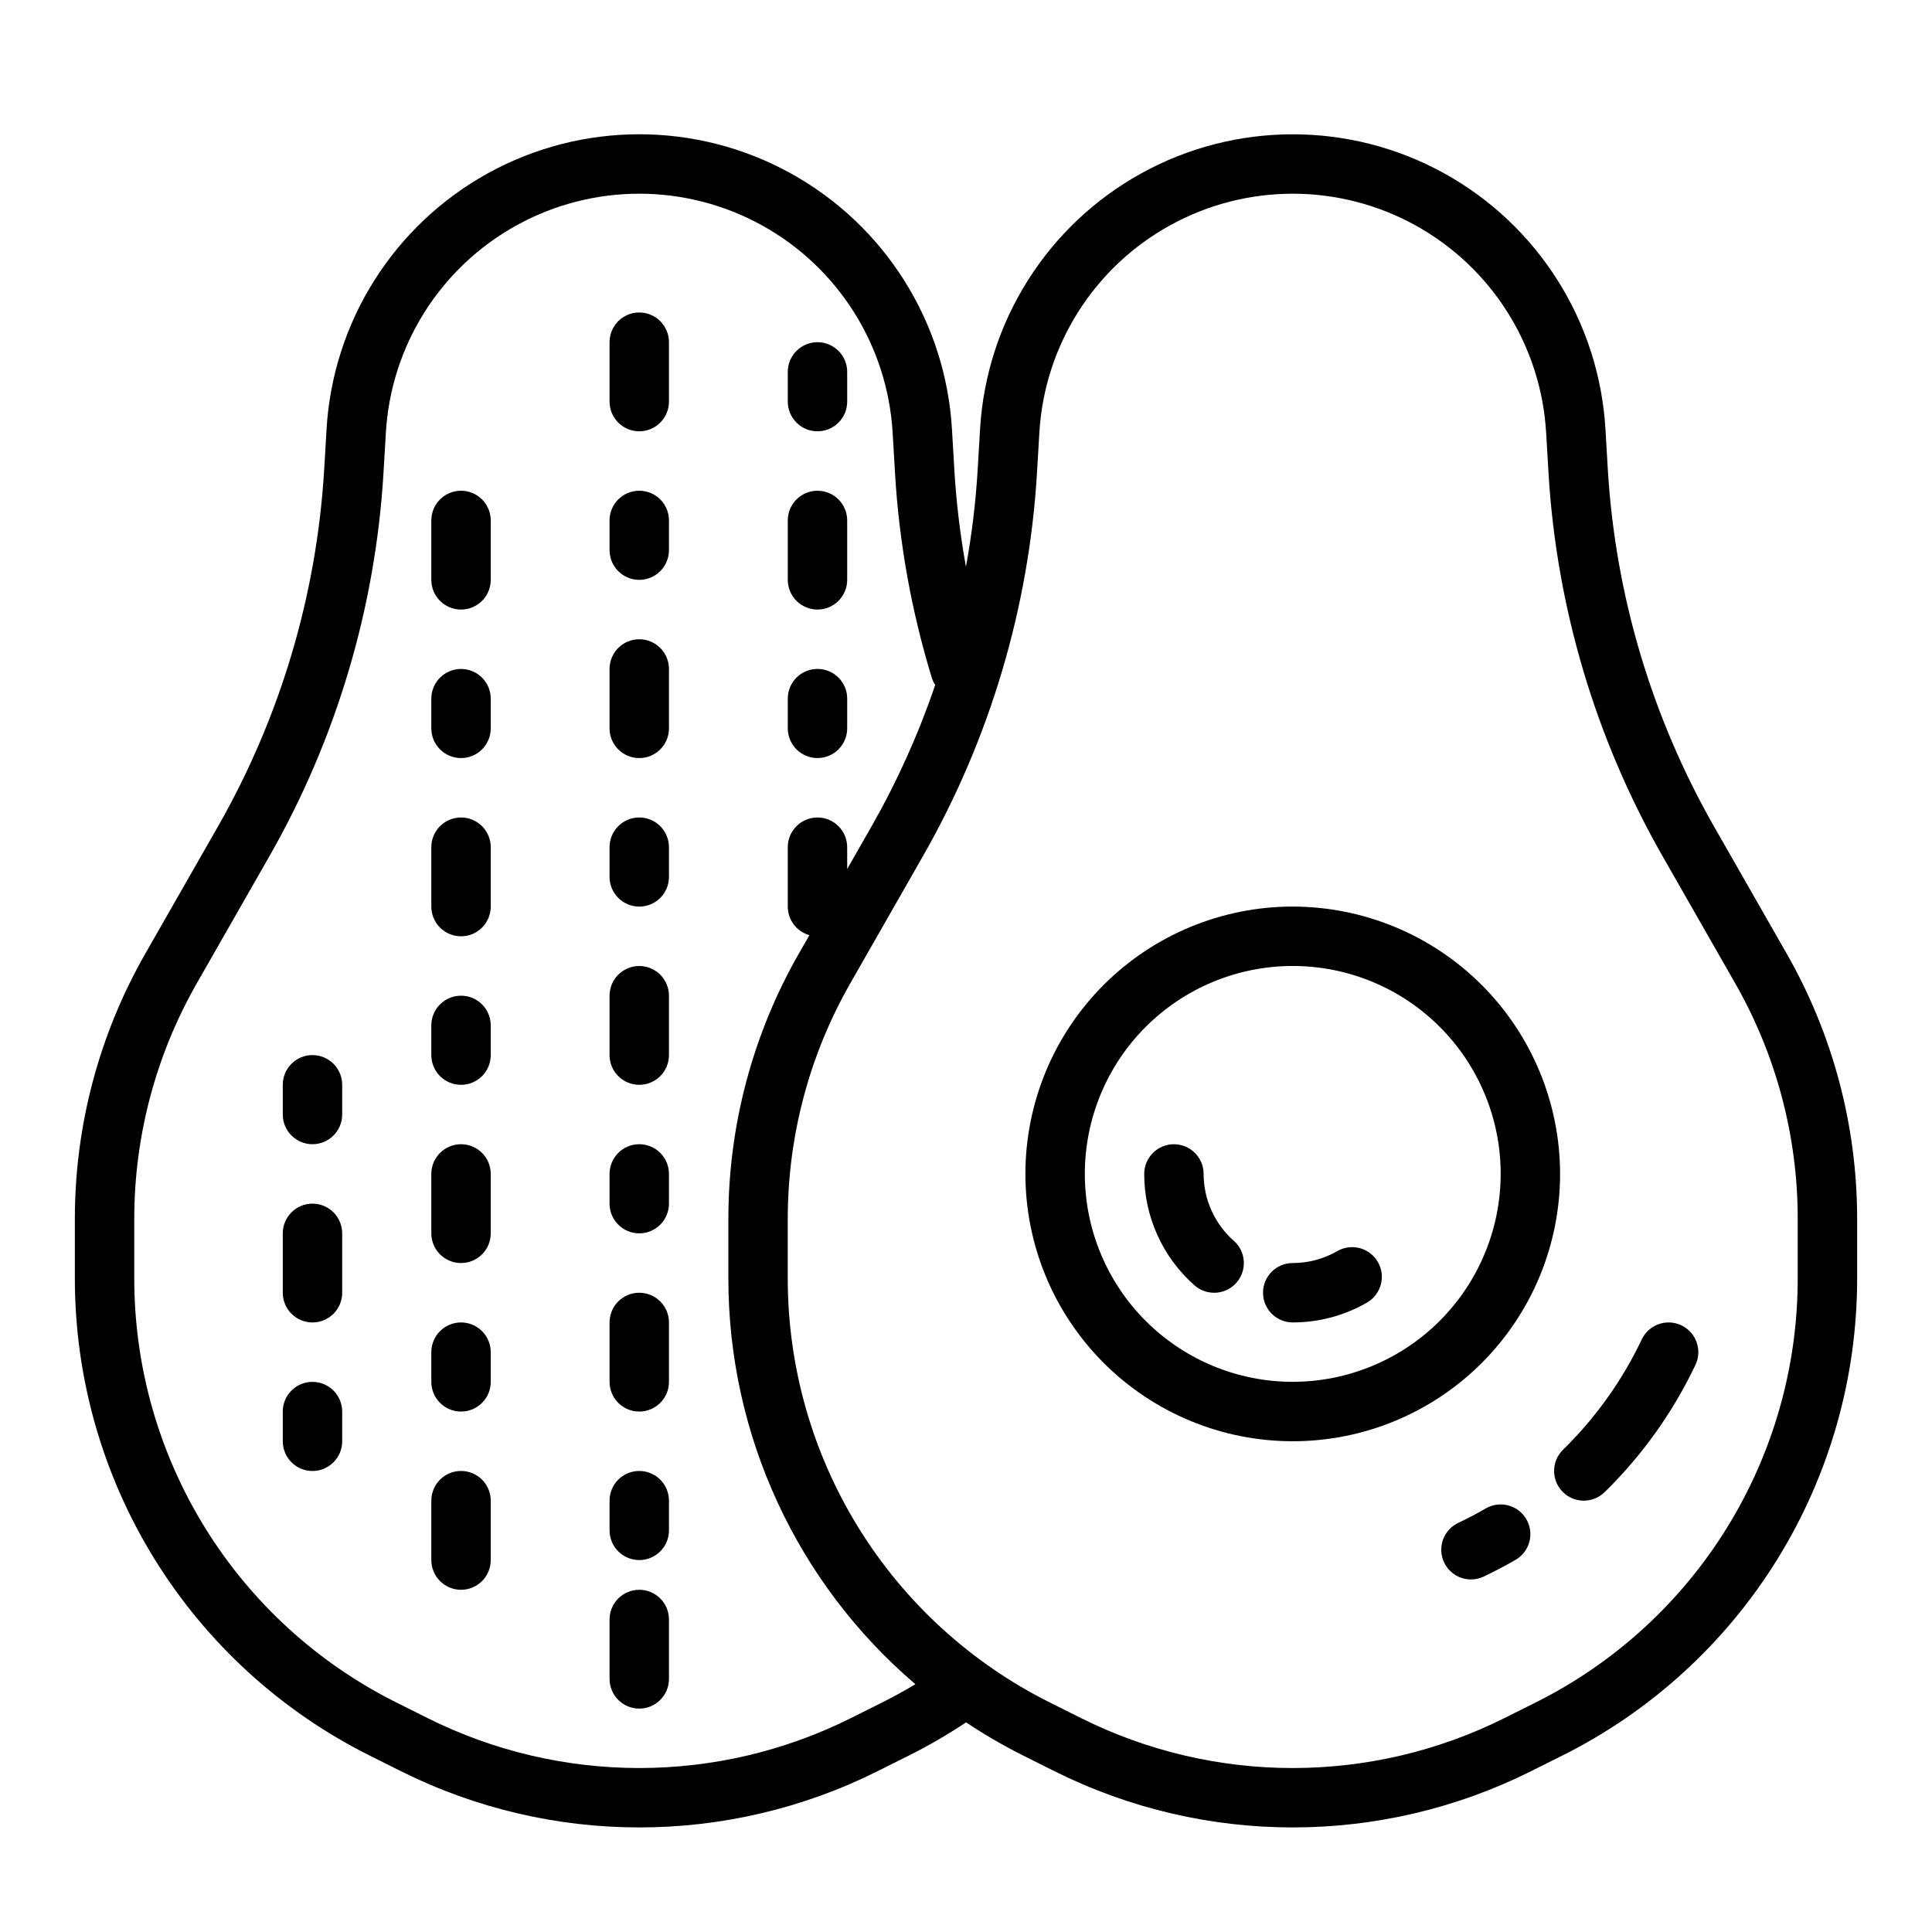 <?xml version="1.0" encoding="UTF-8"?>
<!-- Uploaded to: ICON Repo, www.iconrepo.com, Generator: ICON Repo Mixer Tools -->
<svg fill="#000000" width="800px" height="800px" version="1.1" viewBox="144 144 512 512" xmlns="http://www.w3.org/2000/svg">
 <g>
  <path d="m313.41 226.81c-4.348 0-7.871 3.527-7.871 7.875v15.742c0 4.348 3.523 7.871 7.871 7.871s7.871-3.523 7.871-7.871v-15.742c0-2.09-0.828-4.09-2.305-5.566-1.477-1.477-3.481-2.309-5.566-2.309z"/>
  <path d="m313.41 274.05c-4.348 0-7.871 3.523-7.871 7.871v7.871c0 4.348 3.523 7.875 7.871 7.875s7.871-3.527 7.871-7.875v-7.871c0-2.086-0.828-4.09-2.305-5.566-1.477-1.477-3.481-2.305-5.566-2.305z"/>
  <path d="m360.64 258.3c2.09 0 4.09-0.828 5.566-2.305 1.477-1.477 2.309-3.477 2.309-5.566v-7.871c0-4.348-3.527-7.871-7.875-7.871-4.348 0-7.871 3.523-7.871 7.871v7.871c0 2.09 0.832 4.09 2.305 5.566 1.477 1.477 3.481 2.305 5.566 2.305z"/>
  <path d="m313.41 313.41c-4.348 0-7.871 3.523-7.871 7.871v15.746c0 4.348 3.523 7.871 7.871 7.871s7.871-3.523 7.871-7.871v-15.746c0-2.086-0.828-4.09-2.305-5.566-1.477-1.477-3.481-2.305-5.566-2.305z"/>
  <path d="m313.41 360.64c-4.348 0-7.871 3.527-7.871 7.875v7.871c0 4.348 3.523 7.871 7.871 7.871s7.871-3.523 7.871-7.871v-7.871c0-2.09-0.828-4.09-2.305-5.566-1.477-1.477-3.481-2.309-5.566-2.309z"/>
  <path d="m313.41 400c-4.348 0-7.871 3.523-7.871 7.871v15.742c0 4.348 3.523 7.875 7.871 7.875s7.871-3.527 7.871-7.875v-15.742c0-2.09-0.828-4.09-2.305-5.566-1.477-1.477-3.481-2.305-5.566-2.305z"/>
  <path d="m313.41 447.23c-4.348 0-7.871 3.523-7.871 7.871v7.875c0 4.348 3.523 7.871 7.871 7.871s7.871-3.523 7.871-7.871v-7.875c0-2.086-0.828-4.09-2.305-5.566-1.477-1.477-3.481-2.305-5.566-2.305z"/>
  <path d="m313.41 486.59c-4.348 0-7.871 3.523-7.871 7.871v15.746c0 4.348 3.523 7.871 7.871 7.871s7.871-3.523 7.871-7.871v-15.746c0-2.086-0.828-4.09-2.305-5.566-1.477-1.473-3.481-2.305-5.566-2.305z"/>
  <path d="m313.41 533.82c-4.348 0-7.871 3.523-7.871 7.871v7.871c0 4.348 3.523 7.871 7.871 7.871s7.871-3.523 7.871-7.871v-7.871c0-2.09-0.828-4.09-2.305-5.566-1.477-1.477-3.481-2.305-5.566-2.305z"/>
  <path d="m266.18 274.05c-4.348 0-7.875 3.523-7.875 7.871v15.746c0 4.348 3.527 7.871 7.875 7.871 4.348 0 7.871-3.523 7.871-7.871v-15.746c0-2.086-0.832-4.09-2.305-5.566-1.477-1.477-3.481-2.305-5.566-2.305z"/>
  <path d="m266.18 321.28c-4.348 0-7.875 3.523-7.875 7.871v7.875c0 4.348 3.527 7.871 7.875 7.871 4.348 0 7.871-3.523 7.871-7.871v-7.875c0-2.086-0.832-4.09-2.305-5.566-1.477-1.473-3.481-2.305-5.566-2.305z"/>
  <path d="m360.64 305.54c2.09 0 4.09-0.832 5.566-2.305 1.477-1.477 2.309-3.481 2.309-5.566v-15.746c0-4.348-3.527-7.871-7.875-7.871-4.348 0-7.871 3.523-7.871 7.871v15.746c0 2.086 0.832 4.09 2.305 5.566 1.477 1.473 3.481 2.305 5.566 2.305z"/>
  <path d="m360.64 344.89c2.09 0 4.09-0.828 5.566-2.305 1.477-1.477 2.309-3.481 2.309-5.566v-7.875c0-4.348-3.527-7.871-7.875-7.871-4.348 0-7.871 3.523-7.871 7.871v7.875c0 2.086 0.832 4.09 2.305 5.566 1.477 1.477 3.481 2.305 5.566 2.305z"/>
  <path d="m266.18 360.64c-4.348 0-7.875 3.527-7.875 7.875v15.742c0 4.348 3.527 7.871 7.875 7.871 4.348 0 7.871-3.523 7.871-7.871v-15.742c0-2.09-0.832-4.09-2.305-5.566-1.477-1.477-3.481-2.309-5.566-2.309z"/>
  <path d="m266.18 407.87c-4.348 0-7.875 3.523-7.875 7.871v7.871c0 4.348 3.527 7.875 7.875 7.875 4.348 0 7.871-3.527 7.871-7.875v-7.871c0-2.086-0.832-4.09-2.305-5.566-1.477-1.477-3.481-2.305-5.566-2.305z"/>
  <path d="m266.18 447.23c-4.348 0-7.875 3.523-7.875 7.871v15.746c0 4.348 3.527 7.871 7.875 7.871 4.348 0 7.871-3.523 7.871-7.871v-15.746c0-2.086-0.832-4.09-2.305-5.566-1.477-1.477-3.481-2.305-5.566-2.305z"/>
  <path d="m266.18 494.46c-4.348 0-7.875 3.527-7.875 7.875v7.871c0 4.348 3.527 7.871 7.875 7.871 4.348 0 7.871-3.523 7.871-7.871v-7.871c0-2.09-0.832-4.09-2.305-5.566-1.477-1.477-3.481-2.309-5.566-2.309z"/>
  <path d="m226.81 462.98c-4.348 0-7.871 3.523-7.871 7.871v15.742c0 4.348 3.523 7.871 7.871 7.871s7.875-3.523 7.875-7.871v-15.742c0-2.09-0.832-4.09-2.309-5.566-1.477-1.477-3.477-2.305-5.566-2.305z"/>
  <path d="m226.81 510.21c-4.348 0-7.871 3.523-7.871 7.871v7.871c0 4.348 3.523 7.875 7.871 7.875s7.875-3.527 7.875-7.875v-7.871c0-2.086-0.832-4.09-2.309-5.566-1.477-1.477-3.477-2.305-5.566-2.305z"/>
  <path d="m226.81 423.61c-4.348 0-7.871 3.527-7.871 7.875v7.871c0 4.348 3.523 7.871 7.871 7.871s7.875-3.523 7.875-7.871v-7.871c0-2.09-0.832-4.09-2.309-5.566-1.477-1.477-3.477-2.309-5.566-2.309z"/>
  <path d="m266.18 533.82c-4.348 0-7.875 3.523-7.875 7.871v15.742c0 4.348 3.527 7.875 7.875 7.875 4.348 0 7.871-3.527 7.871-7.875v-15.742c0-2.09-0.832-4.09-2.305-5.566-1.477-1.477-3.481-2.305-5.566-2.305z"/>
  <path d="m313.41 565.31c-4.348 0-7.871 3.523-7.871 7.871v15.742c0 4.348 3.523 7.875 7.871 7.875s7.871-3.527 7.871-7.875v-15.742c0-2.09-0.828-4.09-2.305-5.566-1.477-1.477-3.481-2.305-5.566-2.305z"/>
  <path d="m598.17 362.91c-16.477-28.914-26.082-61.23-28.078-94.453l-0.629-10.742-0.004 0.004c-1.676-28.449-17.824-54.047-42.777-67.809-24.953-13.762-55.223-13.762-80.176 0-24.953 13.762-41.105 39.359-42.781 67.809l-0.629 10.738c-0.516 8.637-1.555 17.238-3.109 25.75-1.539-8.516-2.57-17.113-3.078-25.75l-0.629-10.742h-0.004c-1.676-28.445-17.824-54.047-42.781-67.809-24.953-13.762-55.219-13.762-80.172 0-24.957 13.762-41.105 39.363-42.781 67.809l-0.629 10.738-0.004 0.004c-1.992 33.219-11.602 65.539-28.078 94.453l-19.379 33.914c-12.188 21.348-18.602 45.504-18.613 70.086v15.965c0 26.234 7.305 51.949 21.098 74.266 13.793 22.316 33.523 40.348 56.988 52.082l8.312 4.156v-0.004c39.77 19.887 86.578 19.887 126.35 0l8.312-4.156-0.004 0.004c5.219-2.613 10.27-5.543 15.125-8.777 4.848 3.234 9.887 6.164 15.094 8.777l8.312 4.156v-0.004c39.766 19.887 86.578 19.887 126.34 0l8.312-4.156v0.004c23.465-11.734 43.195-29.77 56.988-52.086 13.789-22.312 21.094-48.031 21.094-74.262v-15.965c-0.012-24.582-6.426-48.734-18.613-70.086zm-220.32 232.23-8.312 4.156c-35.336 17.668-76.926 17.668-112.26 0l-8.312-4.156h0.004c-20.852-10.426-38.383-26.449-50.641-46.277-12.254-19.828-18.746-42.676-18.746-65.984v-15.965c0.008-21.84 5.711-43.305 16.539-62.273l19.375-33.914c17.68-31.023 27.988-65.699 30.129-101.34l0.633-10.738v-0.004c1.355-23.051 14.441-43.797 34.664-54.949 20.219-11.152 44.75-11.152 64.969 0 20.223 11.152 33.309 31.898 34.664 54.949l0.633 10.738v0.004c1.082 18.387 4.352 36.582 9.742 54.199 0.211 0.684 0.516 1.34 0.906 1.941-4.41 12.969-10.043 25.492-16.828 37.391l-6.496 11.379v-5.781c0-4.348-3.527-7.875-7.875-7.875-4.348 0-7.871 3.527-7.871 7.875v15.742c0.004 3.519 2.34 6.609 5.727 7.57l-2.859 5.004v-0.004c-12.184 21.348-18.602 45.504-18.609 70.086v15.965c0 41.344 18.109 80.613 49.555 107.45-2.848 1.715-5.758 3.316-8.73 4.809zm242.56-112.26c0 23.309-6.488 46.156-18.746 65.984-12.254 19.828-29.785 35.855-50.637 46.277l-8.312 4.156h0.004c-35.336 17.668-76.926 17.668-112.26 0l-8.312-4.156c-20.848-10.422-38.383-26.449-50.637-46.277-12.254-19.828-18.746-42.676-18.746-65.984v-15.965c0.012-21.84 5.711-43.305 16.539-62.273l19.379-33.914c17.676-31.023 27.984-65.699 30.125-101.34l0.633-10.738v-0.004c1.355-23.051 14.441-43.797 34.664-54.949 20.223-11.152 44.75-11.152 64.973 0 20.219 11.152 33.309 31.898 34.664 54.949l0.633 10.738-0.004 0.004c2.141 35.641 12.449 70.316 30.129 101.34l19.379 33.914c10.828 18.969 16.527 40.434 16.535 62.273z"/>
  <path d="m486.59 384.25c-18.789 0-36.809 7.465-50.098 20.75-13.285 13.289-20.75 31.309-20.75 50.098 0 18.793 7.465 36.812 20.75 50.098 13.289 13.289 31.309 20.75 50.098 20.75 18.793 0 36.812-7.461 50.098-20.75 13.289-13.285 20.75-31.305 20.75-50.098-0.02-18.781-7.492-36.789-20.773-50.074-13.281-13.281-31.289-20.75-50.074-20.773zm0 125.95c-14.613 0-28.629-5.805-38.965-16.141-10.332-10.332-16.137-24.348-16.137-38.965 0-14.613 5.805-28.629 16.137-38.965 10.336-10.332 24.352-16.137 38.965-16.137 14.617 0 28.633 5.805 38.965 16.137 10.336 10.336 16.141 24.352 16.141 38.965-0.016 14.609-5.828 28.617-16.156 38.949-10.332 10.328-24.34 16.141-38.949 16.156z"/>
  <path d="m537.75 543.75c-2.379 1.379-4.836 2.668-7.309 3.836-3.926 1.867-5.598 6.562-3.734 10.488 1.867 3.93 6.562 5.598 10.488 3.734 2.856-1.355 5.691-2.848 8.438-4.434 3.762-2.18 5.051-6.996 2.871-10.758-2.176-3.762-6.992-5.051-10.754-2.871z"/>
  <path d="m589.57 495.22c-3.926-1.859-8.617-0.191-10.484 3.734-5.176 10.902-12.242 20.805-20.871 29.242-3.106 3.043-3.156 8.027-0.113 11.133 3.047 3.106 8.031 3.156 11.133 0.113 9.953-9.734 18.105-21.156 24.078-33.73 0.895-1.891 1.004-4.055 0.301-6.019-0.699-1.969-2.156-3.578-4.043-4.473z"/>
  <path d="m498.39 475.56c-3.59 2.07-7.66 3.16-11.805 3.156-4.348 0-7.871 3.523-7.871 7.871s3.523 7.871 7.871 7.871c6.91 0.004 13.703-1.812 19.688-5.269 3.762-2.176 5.047-6.992 2.871-10.754-2.176-3.766-6.992-5.051-10.754-2.875z"/>
  <path d="m470.97 472.82c-5.082-4.484-7.996-10.938-7.996-17.715 0-4.348-3.527-7.871-7.875-7.871-4.348 0-7.871 3.523-7.871 7.871 0.004 11.297 4.856 22.047 13.324 29.52 3.262 2.879 8.234 2.566 11.113-0.691 2.875-3.262 2.566-8.238-0.695-11.113z"/>
 </g>
</svg>